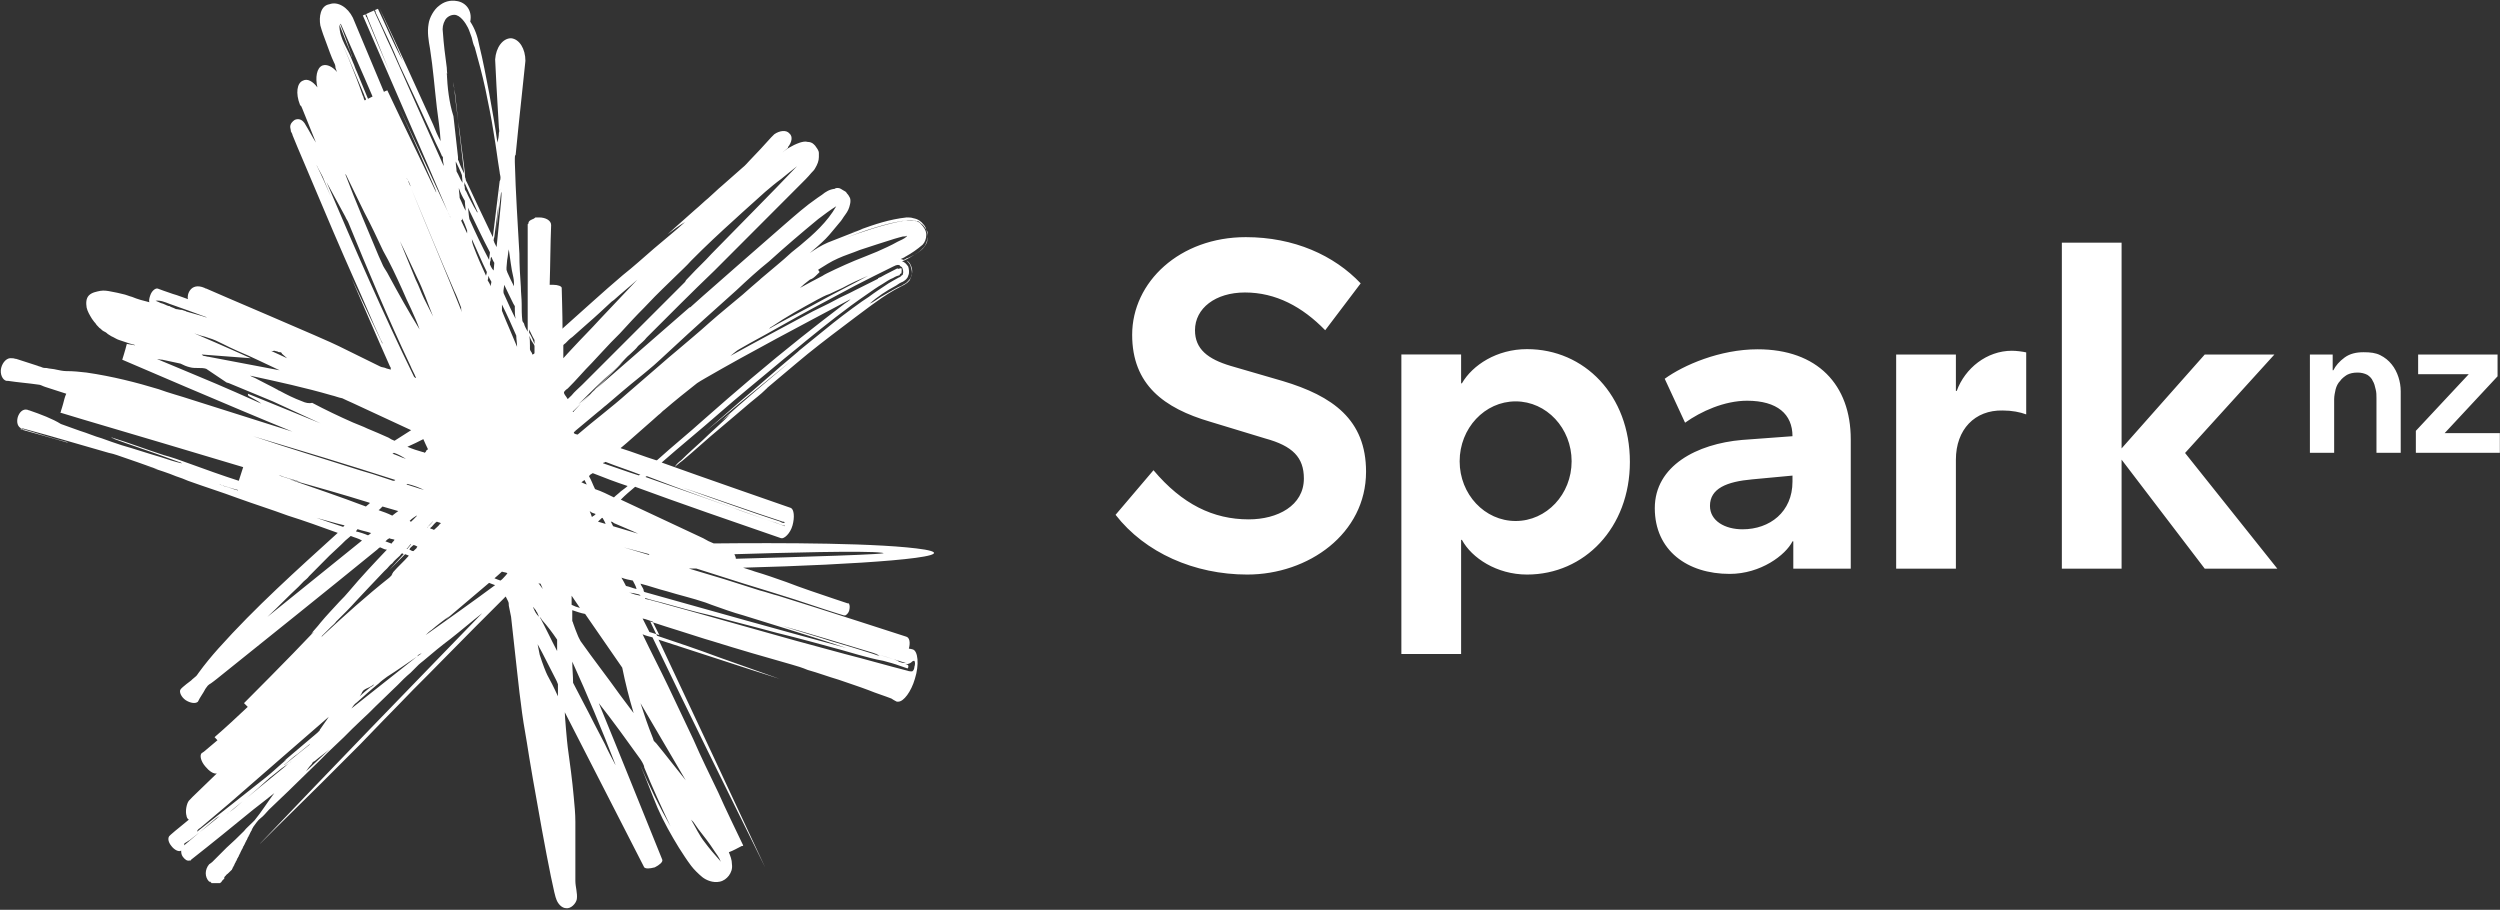 <svg version="1.2" xmlns="http://www.w3.org/2000/svg" viewBox="0 0 1536 559" width="1536" height="559">
	<rect x="0" y="0" width="1536" height="559" fill="#333333" stroke="none"/>
	<title>purple-svg</title>
	<style>
		.s0 { fill: #ffffff } 
	</style>
	<path id="Layer" fill-rule="evenodd" class="s0" d="m456.6 348.8c2.4 0.9 4.7 1.4 7 2.3 6.5 1.9 13 4.2 19.5 6.5 9.8 3.8 19.6 7 29.3 10.3q4.2 1.4 8.4 2.8c0 0 0 0 0.4 0 0.5 0 0.5 0.4 0.5 0.4q0.7 1.4 0 4.2c-0.5 1.4-1.4 2.3-2.3 2.8-0.5 0-0.9 0-0.9 0-0.5 0-20.5-6.5-30.2-9.8-10.3-3.2-20.5-6.5-31.2-9.7-6-1.9-26.5-8.4-29.3-9.3-1.4 0-3.2 0-4.6 0 14.4 4.2 29.3 8.8 43.7 13.5 3.7 0.9 7.4 2.3 11.1 3.2 25.6 7.9 78.6 25.1 78.6 25.1 2.3 0.5 2.8 3.7 1.8 7.4 0.5 0 2.4 0.5 2.4 0.5 3.2 0.9 4.1 9.3 1.3 18.1-2.3 7.9-6.9 14-10.2 14-0.4 0-0.4 0-0.9 0 0 0-1.9-0.9-3.3-1.9-4.6-1.8-9.3-3.2-13.9-5.1-6-2.3-12.1-4.2-18.6-6.5-6.5-1.9-12.5-4.2-19-6-3.3-1.4-6.6-2.4-9.8-3.3-16.3-4.6-32.5-9.3-48.8-14.4-1.4-0.5-3.3-0.9-4.7-1.4-10.6-3.5-21.2-6.6-31.7-10.1q-0.2-0.3-0.3-0.6c-1.9-0.4-3.7-1.4-6.1-1.8q2.1 4.1 4.2 8.3c1.3 0.3 2.8 0.9 4.2 1.3q0.2 0.5 0.5 1c12.5 4.2 25.1 8.4 37.6 13.1 12.6 4.6 25.1 8.8 37.7 13.4-25.1-7.9-49.8-16.2-74.4-24.1 21.8 46.4 43.7 92.9 65.5 139.9-23.2-47-46.5-93.9-69.2-141.3-1.9-0.5-4.2-1-6.1-1.9 5.1 10.7 10.7 21.4 15.8 32.1 5.1 10.7 10.3 21.8 15.4 32.5 4.6 10.7 10.2 21.9 15.3 32.6 4.7 10.6 10.2 21.8 15.3 32.5 0 0.4-0.4 0.4-0.9 0.4-2.8 1.4-5.1 2.8-7.9 3.8 0.9 2.3 1.9 4.6 1.9 7.4 0.4 2.8-0.5 5.1-1.9 7-1.4 1.8-3.2 3.2-5.6 3.7-4.1 0.9-8.3-0.9-10.7-2.8-2.3-1.9-5.1-4.6-6.9-7-2.8-3.7-5.1-7.4-7.5-11.1-4.6-7.5-9.3-15.8-13-24.2-3.7-8.8-6.9-17.6-10.7-26.5 5.6 13 11.7 25.6 18.6 37.7-5.5-11.7-11.1-23.7-16.2-36.3 0-0.9-0.5-1.8-1-2.8-0.4-0.9-0.9-1.4-1.4-2.3-8.3-11.6-16.7-23.2-25.5-34.4 13 31.6 26 64.1 39 96.2 0.5 1.4-1.8 3.3-4.6 4.7-3.3 0.9-5.6 0.9-6.5 0 0 0-32.6-63.7-48.8-95.3 0 2.3 1.4 18.6 1.8 21.4 1.4 10.2 2.8 20.4 3.7 30.6 0.5 5.2 1 10.3 1 15.4q0 4.2 0 8.3 0 14 0 27.9c0 3.7 1.4 7.5 0.9 11.2-0.5 2.8-3.7 6-6.5 5.6-2.8 0-5.1-2.8-6-5.2-2.4-4.6-15.4-78-18.2-96.6-1.4-7.9-2.8-16.3-3.7-24.2-0.5-2.3-3.7-32.5-6-53q-0.7-3.5-1.4-6.9c0-1 0-1.9-0.5-2.8q-0.7-1.4-1.4-2.8c-0.5 0.4-0.9 0.9-0.9 0.9q-9.1 9.1-18.1 18.1c-12.6 12.6-25.1 25.6-37.7 38.1-6 6.1-12.1 12.6-18.6 19.1-4.6 4.6-9.3 9.8-13.9 14.4q-11.9 11.9-23.7 23.7c-12.6 12.6-25.6 25.1-38.1 37.7 0.2-0.3 0.4-0.5 0.4-0.5 45.1-47.4 90.7-94.4 136.2-141.3-6.5 5.1-13 10.7-19.5 15.8-5.6 4.2-11.2 8.8-16.7 13.5-1 0.9-1.9 1.4-2.8 2.3-1.9 1.9-3.3 3.3-5.1 5.1-2.8 2.3-5.6 5.1-7.9 7.5-0.5 0.4-1.4 1.4-2.4 2.3-5.1 5.1-10.2 9.7-15.3 14.9-3.3 3.2-7 6.5-10.2 9.7-1.9 1.9-3.3 3.3-5.1 5.1-3.3 3.3-7 6.5-10.3 9.8-1.8 1.8-3.2 3.2-5.1 5.1-5.1 5.1-10.2 9.8-15.3 14.9-5.1 5.1-10.2 9.7-15.4 14.8-1.8 1.9-3.2 3.8-5.1 5.2-1.8 1.3-3.2 3.7-4.6 5.5 0 0.5-0.5 0.5-0.5 1 0 0.4-0.4 0.4-0.4 0.9 0 0.5-0.5 0.5-0.5 0.9 0 0.5-0.5 0.5-0.5 0.9 0 0.5-0.4 0.5-0.4 1 0 0.4-0.5 0.4-0.5 0.9 0 0.5-0.5 0.5-0.5 0.9 0 0.5-0.4 0.5-0.4 1 0 0.4-0.5 0.4-0.5 0.9 0 0.5-0.5 0.5-0.5 0.9 0 0.5-0.4 0.5-0.4 1 0 0.4-0.5 0.4-0.5 0.9 0 0.4-0.5 0.4-0.5 0.9 0 0.5-0.4 0.5-0.4 0.9 0 0.5-0.5 0.5-0.5 1 0 0.4-0.5 0.4-0.5 0.9 0 0.5-0.4 0.5-0.4 0.9 0 0.5-0.5 0.5-0.5 1 0 0.4-0.4 0.4-0.4 0.9 0 0.5-0.5 0.5-0.5 0.9 0 0.5-0.5 0.5-0.5 0.9 0 0.5-0.4 0.5-0.4 1 0 0.4-0.5 0.4-0.5 0.9 0 0.5-0.5 0.5-0.5 0.9 0 0.5-0.4 0.5-0.4 1 0 0.4-0.5 0.4-0.5 0.9 0 0.5-0.5 0.5-0.5 0.9 0 0.5-0.4 0.5-0.4 1l-2.8 2.7c-0.5 0-0.5 0.5-0.5 0.5-0.4 0-0.4 0.5-0.4 0.5-0.5 0-0.5 0.4-0.5 0.4-0.5 0.5-0.5 0.5-0.5 0.5 0 0.5 0 0.5 0 0.5 0 0.4 0 0.4 0 0.4l-1.4 1.4c0 0.5-0.4 0.5-0.4 0.5 0 0.5-0.5 0.5-0.5 0.5 0 0.4-0.5 0.4-0.5 0.4h-5.1c0-0.4-0.4-0.4-0.4-0.4 0-0.5-0.5-0.5-0.5-0.5-0.5 0-0.5 0-0.5 0-2.8-2.8-2.8-7.4 0-10.7 0 0 1.4-0.9 1.9-1.4 2.8-2.8 6-6 8.8-8.8 3.7-3.3 7-6.5 10.7-10.2 1.4-1.9 3.3-3.3 5.1-5.2q0.7-0.7 1.4-1.4c4.2-5.1 7.9-11.1 12.1-16.7-4.2 3.3-8.8 7-13 10.2-12.6 10.3-25.1 20.5-38.1 30.7 0 0 0 0.5-0.5 0.5 0 0 0 0-0.5 0-1.4 0.4-2.7-0.5-4.1-2.3-1-1.4-1-2.8-1-3.8-1.4 1-4.2-0.4-6-2.8-1.9-2.3-2.3-4.6-1.4-6 0 0 0.5-0.5 0.9-0.9 3.7-3.3 7.5-6.1 11.2-9.3-1-0.5-1.4-1.9-1.4-2.3-0.9-2.8 0-7.5 1.4-9.3 0.4-0.5 1.8-1.9 2.3-2.4 4.6-4.6 10.2-9.7 14.9-14.4-1.9 0.5-4.7-1.4-7-4.2-2.8-3.2-3.7-6.9-2.3-8.3 0 0 0.9-0.5 1.4-0.9q4.2-3.5 8.3-7c-0.4-0.5-1.4-1.4-1.8-1.9 7-6 13.9-12.5 20.4-18.6-0.9-0.9-1.4-1.4-2.3-2.3 0 0 28.8-28.8 42.8-43.7-0.5 0-1 1-1.4 1 1.8-2.4 3.7-4.2 5.5-6.6 3.8-4.6 7.9-8.8 11.7-13 2.3-2.3 4.1-4.2 6-6.5 7.4-8.8 15.3-17.2 23.2-25.5-0.9 0-2.3-0.5-3.2-1l-0.9-0.4c-0.5 0-1.4 0.9-1.9 1.4-33 26.9-65.5 52.9-98.5 79.4-1.4 1-2.3 1.9-3.7 2.8-1 0.5-1.4 1-1.9 1.4-0.5 0.5-0.9 1.4-1.4 1.9-1.4 2.8-3.3 5.1-4.6 7.9-1.4 1.4-4.7 0.9-7.5-0.9-2.8-1.9-4.2-5.2-3.2-6.6 0.9-1.4 6.5-5.5 6.5-5.5 0.9-1 2.3-1.9 3.2-2.8 0.5-0.5 1-1.4 1.4-1.9 3.7-5.1 7.9-10.2 12.1-14.9 22.8-25.5 48.3-48.3 73.4-71.1-10.2-3.7-20.4-7.4-30.6-10.6-10.3-3.8-20.5-7-30.7-10.7-10.2-3.8-20.5-7-30.7-10.7-2.3-1-4.6-1.9-7.4-2.8-2.3-0.9-4.7-1.9-7.5-2.8-5.5-1.9-10.6-3.3-16.2-4.7 4.2 1 8.3 2.4 12.5 3.3-7.9-2.8-16.7-6-25.1-8.8-1.4-0.5-3.2-1-5.1-1.4-16.7-4.7-33.4-9.8-50.6-14.4-1 0-1-0.5-1.9-0.5 0 0-0.5 0-0.9 0-2.4-0.9-3.3-3.7-2.4-7 1-3.2 3.3-5.1 5.6-4.6 0.5 0 0.9 0.4 1.4 0.4 7 2.4 14.4 5.2 19.5 8.4 5.1 1.9 9.3 3.3 11.7 4.2 4.6 1.4 8.8 3.3 13.4 4.6 3.7 1.4 7.9 2.8 12.1 4.2 8.4 2.4 16.3 5.1 24.6 7.5 4.2 1.4 8.4 2.8 12.6 3.7-0.5-0.5-1.4-0.9-1.9-0.9-4.1-1.4-8.8-3.3-13-4.7-8.8-3.2-17.6-6-26.5-9.3-0.4-0.5-1.4-0.5-1.8-0.9-0.5-0.5 0.4 0 0.4 0 10.3 3.2 21.4 7.4 31.6 10.7 5.2 1.4 10.3 3.2 15.4 5.1 10.2 3.7 20.4 7.4 30.7 10.7q1.3-4.2 2.7-8.4c-32.5-9.8-65.5-19.5-98.5-29.3q-7-2.1-13.9-4.2c0.4-0.4 0.4-0.4 0.4-0.9 0.5-1.4 1-3.2 1.4-4.6 0.5-1.9 1-4.2 1.9-6.1-4.2-1.4-8.8-2.8-13-4.2-1.4-0.4-2.8-1.4-4.2-1.4-6.1-0.9-12.1-1.3-18.6-2.3h-0.9c-2.4-0.4-4.2-4.2-3.3-7.9 0.9-3.7 3.7-6.5 6.5-6h0.5c0.9 0 1.4 0.4 2.3 0.4 4.2 1.4 8.8 2.8 13 4.2 1 0.5 1.9 0.5 2.8 1 0.9 0.4 1.9 0.4 2.8 0.4 1.9 0.5 4.2 0.5 6 1 1.9 0.4 4.2 0.9 6.1 0.9 4.2 0 8.4 0.4 12.5 0.9 15.8 2.3 30.7 6.1 44.2 10.2 6.5 2.4 13.5 4.2 20.4 6.5 20.5 6.5 41.4 13.1 61.9 19.6-35.4-14.4-104.6-44.2-104.6-44.2 0 0 1.8-5.6 2.8-9.7 1.8 0.4 3.2 0.4 5.1 0.9 0 0-0.5-0.5-0.9-0.5-1.9-0.4-3.3-0.9-4.7-1.4q-2.1-0.7-4.2-1.4c-1.4-0.4-2.8-1.4-3.7-1.8-1.4-0.5-2.3-1.4-3.3-1.9-0.9-0.9-1.8-1.4-2.7-1.8-1-0.5-1.4-1.4-2.4-1.9-0.4-0.5-1.4-1.4-1.8-1.9-0.5-0.9-1-1.4-1.4-1.8-0.5-0.5-0.9-1.4-1.4-1.9-1.4-2.3-2.8-4.6-3.3-7-0.4-2.7-0.4-5.5 1.4-7.4 1.9-1.9 4.7-2.3 7-2.8 2.3-0.4 4.6 0 7 0.5 2.3 0.4 4.6 0.9 6.5 1.4 2.3 0.4 4.2 1.4 6 1.8 3.3 1.4 7 2.4 10.7 3.3-0.5-0.9 0-2.8 0.5-4.2 0.9-2.8 3.2-4.6 4.6-4.2 0 0 6.1 2.3 9.3 3.3 3.3 0.9 6.5 2.3 9.3 3.2-0.9-2.3 1.4-10.7 10.2-6.9 0 0 0.5 0.4 1 0.4 2.8 1.4 75.3 32.1 81.3 35.3 1.9 1 24.6 12.1 25.6 12.6 0.9 0.5 2.3 0.5 3.2 0.9 0.9 0.5 1.9 0.5 3.3 1 0-1 0-1.4-0.5-1.9-7.9-17.7-15.8-36.3-23.7-54.4 6.5 13.5 12.6 27 19.1 40.5 0-1-0.5-1.4-1-2.4-5.6-12.1-10.7-24.6-16.2-36.7-8.9-20-17.2-39.5-25.6-59.5-4.2-10.2-8.4-19.5-12.5-29.7 0-0.5-0.5-1.4-1-2.3 0-1-0.4-1.9-0.4-2.8 0-1.9 1.4-3.3 2.7-4.2 1.9-0.9 3.8-0.5 5.2 0.9 0.4 0.5 0.9 0.9 1.4 1.9 2.3 3.7 4.1 7.4 6.5 11.1q-4.2-10.4-8.4-20.9c-0.5-0.9-0.5-1.4-0.9-1.8-0.5 0-0.5-0.5-0.5-0.5-2.8-7-1.9-13.5 1.9-14.9 2.7-1.4 6 0.5 8.8 4.2-1.4-6-0.5-12.1 3.2-13.5 2.7-0.9 6.2 0.8 8.9 4.1-0.5-0.8-0.6-1.9-1-2.7 0-1.4-0.4-2.3-0.9-3.2-1.8-3.8-3.2-7.9-4.6-11.7-1.4-3.7-2.8-7.4-3.8-11.1-0.9-5.1 0-12.1 5.6-13 5.1-1.9 11.2 1.8 14.4 8.3 0.5 1 12.6 30.3 19.1 45.6 0.5-0.5 0.9-0.5 1.8-0.9 0.5 0 0.5 0 0.5 0.4 9.8 20.9 20 41.4 29.8 62.3 0-0.9-0.5-1.4-0.5-1.9-7.4-17.2-14.9-34.4-22.8-51.5 10.2 21.6 20.4 43.7 30.5 65.4q-5.9-13.9-11.9-27.8c-13.5-31.1-26.9-61.8-40.4-93 0 0 0.4 0 0 0q0.8-0.3 1.7-0.7c-0.2 0.3 0.1 0.4 0.1 0.7 0 0 0 1 0.5 1 4.6 11.1 9.3 22.3 13.9 33q-6.2-15.4-12.5-30.7c-0.5-1.4-0.9-2.3-1.4-3.7l-0.4-0.4c1.7-0.8 3.4-1.6 5.1-2.3q-0.1 0.1-0.1 0.4c0.5 0.4 0.5 0.9 0.5 0.9 1.4 3.2 3.3 7 4.7 10.2 1.8 4.2 3.7 8.4 5.5 12.1 10.7 24.2 21.4 47.9 32.1 72 0-1.4-0.5-2.8-0.5-4.1q0-0.7 0-1.4c-0.4-0.5-0.9-1-0.9-1.4-1.4-3.3-3.2-6.5-4.6-9.8-7-15.3-14-30.2-21-45.1-4.6-11.1-9.7-21.8-14.8-32.5 0-0.5 0-0.9-0.5-1.4q-0.2 0-0.3 0 1.1-0.5 2.2-0.9c5.1 10.7 9.7 21.8 15.3 32-4.6-11.1-9.8-21.8-14.4-32.5 0 0-0.5 0 0 0 11.2 23.7 22.3 47.9 33 71.6 1.4 3.7 2.8 6.9 4.6 10.2-0.4-7-1.4-13.5-2.3-20.5-1.4-12-2.3-24.1-4.2-36.2-0.9-5.1-1.8-10.2-0.9-15.3 0.5-3.8 3.3-8.9 6.5-11.2 2.8-2.3 6.5-3.7 11.2-2.8 5.1 0.9 9.3 5.6 7.9 12.6 2.8 4.1 4.6 9.3 5.5 14.4 2.4 9.7 4.2 19.5 6.1 29.3 1.8 10.2 3.7 20.4 5.1 30.6 0.5-1.8 0.9-4.2 0.9-6 0.5-0.9 0-2.3 0-3.3-0.9-13.9-2.3-40.4-2.3-41.8 0.5-7.4 4.7-13 9.8-13 5.1 0.5 8.8 6.5 8.8 13.9 0 1-4.2 38.6-6 57.7-0.5 0.4-0.5 1.4-0.5 2.3 0 0.5 0 1.4 0 2.3 0.5 19.1 1.8 37.7 2.8 56.2 0 7 0.4 13.5 0.9 20.5 0 3.2 0.5 7 0.5 10.2 0 3.3 0 7 0.4 10.2 0 0.5 0.5 1.4 1 1.9 0.4 1.9 1.4 3.3 2.3 5.1q0-0.7 0-1.4c0-0.4 0-0.4 0-0.9 0-0.5 0-0.5 0-0.9 0-0.5 0-0.5 0-1 0-0.4 0-0.4 0-0.9 0-0.5 0-0.5 0-0.9 0-0.5 0-0.5 0-1 0-0.4 0-0.4 0-0.9 0-0.4 0-0.4 0-0.9 0-0.5 0-0.5 0-0.9 0-0.5 0-0.5 0-1 0-0.4 0-0.4 0-0.9 0-0.5 0-0.5 0-0.9 0-0.5 0-0.5 0-1 0-0.4 0-0.4 0-0.9 0-0.5 0-0.5 0-0.9 0-0.5 0-0.5 0-1 0-0.4 0-0.4 0-0.9 0-0.4 0-0.4 0-0.9 0-0.5 0-1.4 0-1.9 0-0.4 0-0.4 0-0.9 0-0.5 0-0.5 0-0.9 0-0.5 0-0.5 0-1 0-0.4 0-0.4 0-0.9 0-0.5 0-0.5 0-0.9 0-0.5 0-0.5 0-0.9 0-0.5 0-0.5 0-1 0-0.4 0-0.4 0-0.9 0-0.5 0-0.5 0-0.9 0-0.5 0-0.5 0-1 0-0.4 0-0.4 0-0.9 0-0.5 0-0.5 0-0.9 0-0.5 0-1.4 0-1.9 0-0.4 0-0.4 0-0.9 0-0.5 0-1.4 0-1.9 0-0.4 0-1.4 0-1.8 0-0.5 0-1.4 0-1.9 0-0.5 0-0.5 0-0.9 0-0.5 0-0.5 0-0.9 0-0.5 0-0.5 0-1 0-0.4 0-0.4 0-0.9 0-0.5 0-0.5 0-0.9 0-0.5 0-0.5 0-1 0-0.4 0-0.4 0-0.9 0-0.5 0-0.5 0-0.9 0-0.5 0-0.5 0-1 0-0.4 0-1.3 0-1.8 0-0.5 0-0.5 0-0.9 0-0.5 0-0.5 0-1 0-0.4 0-0.4 0-0.9 0-0.5 0-0.5 0-0.9 0-0.5 0-7 0-7.5 0-0.4 0-0.4 0-0.4 0-0.5 0-0.5 0-0.5 0-0.5 0-0.5 0-0.5 0-0.4 0-0.4 0-0.4 0-0.5 0-0.5 0-0.5 0-0.5 0-0.9 0-0.9 0-0.5 0-0.5 0-0.5 0-0.5 0-0.5 0-0.5 0-0.4 0-0.4 0-0.9 0.5-0.4 0.5-0.4 0.5-0.9 0-0.5 0.4-0.9 0.4-0.9l0.5-0.5c0.4 0 0.4-0.5 0.9-0.5 0.5 0 0.5-0.4 0.9-0.4 0.5 0 0.5-0.5 1-0.5 0.4-0.5 0.4-0.5 0.9-0.5 0 0 1.4 0 1.9 0 4.1 0 7.4 1.9 7.4 4.7-0.5 12.1-0.5 24.6-0.9 36.7 0.9 0 1.4 0 2.3 0 2.8 0 5.1 0.9 5.1 1.9 0 0.9 0.5 16.7 0.5 25.1l0.4-0.5c12.1-10.7 24.2-21.9 36.7-32.5 6.6-5.2 12.6-10.7 19.1-16.3 6.5-5.6 13-10.7 19.1-16.3-3.8 2.3-7 4.7-10.7 7.5 1.4-1.4 2.8-2.4 4.2-3.8q6.2-5.5 12.5-11.1c2.8-2.3 5.6-5.1 8.4-7.4 2.8-2.4 5.5-5.2 8.3-7.5q6.3-5.6 12.6-11.1c1.8-1.4 2.8-2.8 4.2-4.2 4.6-4.7 8.8-9.3 13.4-14.4 0.5-0.5 1.4-1.4 1.9-1.9 3.3-2.3 7.4-2.8 9.3-0.5 2.3 1.9 1.4 5.6-0.9 8.4 0 0.5 0 0.5 0 0.5-1 0.9-2.4 1.8-3.3 2.8 0.9-1 3.7-2.8 3.7-2.8 2.4-1.4 4.2-2.3 7-3.3 1.4-0.4 3.3-0.9 4.7-0.4 1.3 0 2.7 0.4 3.7 1.4 0.4 0.4 0.4 0.4 0.9 0.9 0.9 1.4 2.3 2.8 2.3 4.6 0 1 0 1.4 0 2.4 0 2.3-0.9 4.6-2.3 6.9-0.5 1-1.4 1.9-2.3 2.8-2.3 2.8-4.7 5.1-7.5 7.9-17.2 17.2-34.8 34.9-52 52.1-14 13.4-27.9 27.4-41.8 41.3-1.4 1.9-3.3 3.3-5.2 5.1-1.3 1.9-3.2 3.3-5.1 5.2-1.8 1.4-3.2 3.2-5.1 5.1-1.4 1.8-3.2 3.2-5.1 5.1-7.4 6.5-14.4 13.5-21.4 20.4q3.6-3 7.1-6.1-2.8 2.8-5.5 5.6 4.2-4 8.4-8.2c6.5-5.6 12.9-11.3 19.3-16.8 13-11.2 26-22.8 39-34 0.5 0 1-0.4 1.4-0.9 9.3-8.4 18.6-16.3 27.9-24.6 9.8-8.4 19.5-17.2 29.3-25.6 6.5-5.6 12.6-11.1 20-16.2 0.9-0.5 1.9-1.4 2.8-1.9 2.3-1.9 4.6-3.3 7.9-3.7 0.4-0.5 1.4-0.5 1.8-0.5 1.4 0 2.4 0.9 3.3 1.4 0.9 0.5 1.9 0.9 2.3 1.9 0.9 0.9 1.4 1.8 1.9 2.8 0.4 0.9 0.4 2.7 0 4.1-0.5 2.4-1.4 4.2-2.8 6.1-1.4 1.8-2.3 3.7-3.7 5.1-2.8 3.2-5.6 7-8.4 9.8-3.2 3.2-6.5 6-9.8 8.8 3.3-2.3 7-4.7 11.2-6.5 7-2.8 14.4-5.6 21.4-8.4q-0.8 0.2-1.7 0.5c8.9-3.2 17.8-6.3 28.6-7.5 1.4 0 2.8 0 4.2 0.5 2.8 0.5 4.7 1.9 6.1 3.7 0.9 0.9 1.4 1.9 1.8 3.3-0.9-1.4-1.8-2.8-3.2-3.7-0.5-0.5-1.4-1.4-1.9-1.4q-0.5 0-1 0 0.5 0.2 1 0.4c0.9 0 1.4 1 1.9 1.4 1.4 1.4 3.2 3.7 3.2 6.5 0 2.4-0.9 4.7-2.3 6.1-3.3 2.8-6.5 5.1-10.7 7.4-0.5 0.5-1.9 0.9-2.8 1.4 0.9 0 1.4 0.5 1.9 0.5 0 0 1.4-0.5 1.8-1 0.5 0 1-0.4 1.4-0.4 0 0 0.5-0.5 1-0.5q1-0.5 2-1.1c1.4-0.8 3.1-1.7 4.5-3.1q0.7-0.7 1.4-1.4c0.9-0.9 1.4-1.8 1.8-3.2 0.5-1 0.9-2.3 0.9-3.7 0-1.4-0.4-2.8-0.9-4.2 0.5 0.9 0.9 1.4 0.9 2.3 0 0.9 0 2.3 0 3.3-0.7 5.1-4.6 7.9-8.6 10q0 0 0 0-0.1 0.1-0.2 0.2c-2.3 1.4-4.6 2.8-7 3.7 1.9 0.5 2.8 1.9 3.8 3.2 0.4 1.4 0.9 3.8 0 5.6-0.5 1.9-1.9 2.8-3.3 3.7-1.4 0.5-2.8 1.4-4.2 2.4-6 3.2-11.6 6.9-16.2 11.1 2.3-0.9 4.6-2.8 6.9-4.2 3.3-1.8 7-4.1 10.7-6 1.4-0.5 2.3-0.9 3.7-1.9 1-0.4 1.4-0.9 1.9-1.4 0.9-0.9 1.9-1.8 2.3-3.2 0-0.5 0.5-1.4 0.5-1.9 0-1.8-0.5-3.2-0.9-4.6-0.5-1.4-1.4-2.3-2.4-3.3 1.9 1 2.8 2.8 3.3 5.1 0.5 2.8-0.5 5.2-1.4 7-1.4 1.9-3.3 2.8-5.1 3.7-5.6 2.8-10.7 6.1-15.8 9.8-1.9 1.4-3.3 2.3-5.1 3.7-5.1 3.7-9.8 7.4-14.9 11.2-9.8 7.4-19.5 14.8-28.8 22.7-6.1 5.1-11.6 9.8-17.7 14.9-0.4 0.5-0.4 0.5-0.9 0.9-0.5 0.5-0.5 0.5-0.5 0.5-2.8 2.8-6 5.1-9.3 7.9-6 5.1-12.5 10.7-18.6 15.8-7.9 6.5-15.3 13.5-23.2 20-1.4 0.9-2.8 2.3-4.6 3.7l0.4-0.5c0.9-1.4 2.3-2.7 3.7-3.7 4.2-4.2 8.4-7.9 13-12.1 5.6-5.5 11.7-10.6 17.2-16.2q-2.7 2.1-5.5 4.2c13.9-12.6 28.3-24.7 42.7-36.8-17.6 14.4-35.3 28.9-53 43.7 7.5-6.5 14.5-12.5 21.9-19 11.1-9.3 21.8-19.1 33-28.4 0.9-0.9 2.3-1.8 3.2-2.8q7.7-6.2 15.4-12.5c7.4-6.1 15.3-12.1 23.2-17.7q2.1-1.4 4.2-2.8c3.7-2.8 7.9-5.5 12.1-8.3 2.3-1.4 4.2-2.4 6.5-3.7 0 0 0.5 0 0.9-0.5l0.5-0.5c0.4-0.4 0.9-0.4 0.9-0.9 0.5-1.4 0-3.3-0.5-4.2-0.4-0.5-0.9-0.5-1.3-0.9 0-0.5-0.5-0.5-0.5-0.5-1.4-0.4-2.8 0.5-3.7 0.9-7.9 3.8-15.8 7.9-23.3 11.7-8.8 4.6-17.2 9.3-26 13.9-13 7-25.6 14.4-38.6 21.4-2.3 1.4-4.2 2.3-6.5 3.7-1.8 0.9-3.7 2.8-5.6 4.2 16.8-9.3 33.5-18.1 50.7-27.4 4.7-2.4 8.8-4.2 13-6.5 4.2-2.4 8.8-4.2 13-6.5q7-3.5 14-7c0-0.5 0.4-0.5 0.4-0.5 0.5-0.4 1.4-0.4 1.9-0.9 3.3-1.9 6.5-3.3 9.8-5.1v0.4c0.9 0 1.4-0.4 2.3-0.4 0.4 0.9 0 2.3 0 3.2-0.5 0-0.9 0.5-0.9 0.5-0.5 0.5 0 0 0 0.5-1.4 0.4-2.8 0.9-4.2 1.8-2.4 0.9-4.2 2.3-6.5 3.7-3.3 1.9-6.5 4.2-9.8 6.5-13 8.9-25.1 18.6-37.2 28.4-6 5.1-12.1 9.8-18.1 14.9-11.6 9.7-23.7 19.5-35.3 29.7-11.6 10.2-23.7 20-35.3 30.2 21.8 7.9 79.4 27.9 79.4 27.9 1.9 0.9 2.4 5.6 1 10.7-1.4 5.1-5.2 8.4-7 7.9-25.6-8.8-64.6-22.3-89.7-31.6-3.3 2.8-6.1 5.1-8.8 7.9 16.7 7.9 33.9 15.8 50.6 23.7 2.3 1.4 4.2 2.3 6.5 3.2 39.5-0.4 104.1-0.4 129.7 3.8 26 4.6-42.3 9.3-111.6 11.1zm-55.4 33.6q1.9 3.9 3.9 7.8-0.9-0.2-1.9-0.6c-1.3-2.5-2.5-5.3-3.7-7.8q0.8 0.3 1.7 0.6zm125.4-240.7c-1.3 0.5-2.5 1-3.5 1.2q1.8-0.6 3.5-1.2zm-250.7-9.9q0 0.1 0.1 0.1-0.4-0.8-0.8-1.6 0.3 0.8 0.7 1.5zm0.9 1.8q-0.3-0.5-0.6-1.1c0.2 0.4 0.3 0.9 0.6 1.1zm-69.3-88.7q-0.2-0.3-0.4-0.6 0.2 0.3 0.4 0.6zm320.9 96.2q-0.9 0.3-1.8 0.6 0.9-0.3 1.8-0.6zm-252.2-8.6q-0.1-0.3-0.2-0.6 0.1 0.3 0.2 0.6zm-263.4 130.8c9.8 2.8 19.1 6 28.8 8.4-0.4 0.4-0.4 0-0.9 0-8.4-2.4-17.7-5.1-26.5-7.5 0-0.4-0.5-0.4-0.9-0.4-0.5 0-1 0-0.5-0.5zm420.1-30.7c-1.8 1-3.2 1.9-4.6 2.8-6.5 5.1-13.5 10.7-20 16.3-1.4 0.9-2.3 2.3-3.7 3.2-2.8 2.4-5.1 4.7-7.9 7-3.7 3.3-7.9 7-11.6 10.2-1 1-2.4 1.9-3.3 2.8-0.4 0-0.4 0.5-0.4 0.5 7.4 2.3 14.4 5.1 21.8 7.4 0.5 0 0.5 0 0.9-0.4 9.3-8.4 19.1-16.3 28.4-24.7 19.5-17.2 39-33.9 59.5-50.2 8.8-6.9 17.6-13.9 26.9-20.9 1.4-0.9 2.8-1.8 3.7-2.8-30.6 16.3-60.8 32.1-89.7 48.8zm-287.2 68.3c-3-0.7-6.1-1.8-9.2-2.7q0.4 0.2 0.9 0.4c1.8 0.5 3.7 1 6 1.9 0.9 0.4 1.9 0.4 2.8 0.9 0-0.5-0.5-0.5-0.5-0.5zm-9.2-2.7c-0.6-0.3-1.3-0.5-1.9-0.5q1 0.2 1.9 0.5zm174.7-132.5c0 0.5 0.4 0.9 0.4 1.4 1.4 3.3 2.8 6 4.2 8.8 0-1.8 0-3.7-0.4-5.5-1.4-5.6-1.9-11.7-2.8-17.2-0.5 2.3-0.5 4.1-1 6.5 0 1.4-0.4 3.2-0.4 4.6q0 0.7 0 1.4zm-1.4 15.3c2.3 5.2 4.6 10.3 7 14.9-0.5-2.3-0.5-4.2-0.5-6 0-0.5 0-1.4 0-1.9-0.5-0.5-0.5-0.9-0.9-1.4-1.9-3.7-3.8-7.9-5.6-11.6 0 0.9-0.5 2.8-0.5 3.7 0 0.9 0 1.4 0.5 2.3zm-2.8-62.6q-0.1 0.6-0.1 1.1 0-0.4 0.1-0.7 0-0.2 0-0.4zm-0.8 7.8c-0.8 6.4-1.6 13.1-2.5 19.5-0.4 1-0.4 1.9-0.4 2.3 0 0 0.4 0.5 0.4 1q0.7 1.4 1.4 2.8c1-9.3 1.9-19.1 2.8-28.4 0-1.8 0.5-4.2 0-5.6-0.9 8.4-2.3 17.2-3.2 25.6 0.4-4.7 0.9-9.3 1.4-14.4q0-1.4 0.1-2.8zm1.1-10.4c0.1-0.8 0.2-1.5 0.2-2.1q-0.1 1-0.2 2.1zm-0.4 3.7c-0.3 2.2-0.6 4.4-0.7 6.7q0.3-3.4 0.7-6.7zm0.1-1.1q0.1-1.3 0.3-2.6c-0.2 0.8-0.3 1.7-0.3 2.6zm-6.5 41.3c0-1.4 0.5-3.3 0.5-4.7-4.7-8.8-8.9-18.1-13.5-27.4 0.4 2.3 0.4 4.6 0.9 7 3.7 8.3 7.9 17.2 12.1 25.1zm-10.7-13c0.4 0.9 0 1.8 0.5 2.7 0 0.5 0.4 1 0.4 1.4 2.4 6.5 5.1 12.6 7.9 18.6 0-0.4 0.5-1.4 0.5-2.3-3.2-6.5-6-13.4-9.3-20.4zm0 0q0 0 0 0 0 0 0 0zm-11.2-75.3q1.4 12.5 2.8 25.1c0 0.9 0 1.4 0 1.8 0 0 0.5 0.5 0.5 0.9 0.9 2.8 2.3 5.2 3.3 7.5-1.3-10.8-2.5-21.5-3.7-32q0.4 2.9 0.9 6c0.9 8.3 2.3 17.2 3.2 25.5 0 1.4 0 2.8 0.5 3.7 0 1 0.4 1.4 0.9 2.4 5.1 11.1 10.7 22.7 15.8 33.4 1.4-11.1 2.8-23.2 4.2-34.4 0.5-0.9 0.5-1.4 0.5-2.3 0-0.9-0.5-2.3-0.5-3.2-1.4-8.4-2.3-16.3-3.7-24.2-1.4-9.3-3.3-18.1-5.1-27-1.9-8.8-4.2-17.2-6.5-25.5-1-1.9-1.4-4.2-1.9-6.1-0.9-2.3-1.4-4.2-2.3-6-1.4-2.8-4.7-7.9-8.4-7.9-2.3 0-4.6 1.4-5.6 3.2-1.4 2.4-1.8 5.1-1.4 7.5 0.5 7.4 1.4 14.4 2.4 21.8 0 1.4 0.2 2.8 0.3 4.1q0-0.5-0.3-0.8c0.4 8.8 1.4 18.1 4.1 26.5zm-3.7-24.2q0-0.7-0.1-1.5c0.1 0.5 0.1 1 0.1 1.5zm4.2 7.5c-0.3-1.4-0.5-2.8-0.5-4.3q0.2 2.2 0.5 4.3zm0.5 2.7q1 8.6 1.9 17.3c-0.9-6.7-1.7-13.3-2.4-20q0.2 1.4 0.5 2.7zm2.3 58.1c0 1.9 0.5 4.2 0.5 6.1 1.4 2.7 2.3 5.5 3.7 7.9 0-1.9-0.5-3.8-0.5-6.1-1.4-2.3-2.8-5.1-3.7-7.9zm2.3-3.2c0-1.4-0.4-3.3-0.4-4.7-1-2.8-2.4-5.6-3.8-8.4 0 2.4 0.5 4.2 0.5 6.1 1.4 2.3 2.3 5.1 3.7 7zm1 1.4c0.4 0.9 0.4 1.8 0.4 2.3 0 0.4 0.5 1.4 0.9 1.8 1.4 3.3 3.3 6.5 4.7 9.3 0.9 1.4 1.4 2.4 1.9 3.3 0.4 0 0.4 0 0.4 0-2.8-6.5-5.6-12.6-8.3-18.6 0 0.5 0.4 1.4 0 1.9zm14.4 58.5c0.9 1.4 1.4 2.3 1.8 3.7 0-0.9 0.5-1.8 0.5-2.8-0.9-1.4-1.4-2.7-1.9-3.7 0 1 0 1.9-0.4 2.8zm3.7-6c0-1.4 0.4-3.3 0.4-4.7-0.9-1.4-1.4-2.8-1.8-3.7-0.5 0.5-0.5 1.4-0.5 2.3-0.4 0.5-0.4 1.9-0.4 2.4 0 0.4 0.4 0.4 0.4 0.9 0.5 0.9 0.9 1.8 1.9 2.8zm-78.5-157.5q-0.1 0-0.2 0.1 0-0.1 0.1-0.2zm5.3-2.4q-0.1 0.1-0.2 0.1 0-0.1 0.2-0.1zm53.2 129.2c1.4 2.8 2.3 5.1 3.7 7.9 0-0.4 0-0.9 0-1.8-0.9-2.4-1.8-5.2-3.2-7.5 0 0.5 0.4 1-0.5 1.4zm-32.5-24.6c0 0.5 0 0.5 0.4 1.4q0.5 1.1 1 2.3c0-1-1-2.8-1.4-3.7zm1.4 3.7q0.2 0.6 0.5 1.3-0.3-0.7-0.5-1.3 0 0 0 0zm0.5 1.3c10.2 25.2 20.9 50.1 31.1 75.9-0.5-1.4-0.5-1.9-0.5-2.8 0-0.5-0.5-1-0.5-1.4-1.3-3.3-2.3-6.1-3.7-8.9-9.1-20.9-17.7-41.9-26.4-62.8zm11.6 208.8c0.9 0.4 1.8 0.4 2.3 0.9 1.4-1.4 2.8-2.3 3.7-3.7 0.5 0 0.5-0.5 0.5-0.5-0.5-0.4-1.4-0.4-2.4-0.9-1.4 0.9-2.3 2.3-3.2 3.2 0 0-0.9 0.5-0.9 1zm1.8-4.7c-0.9 1.4-2.3 2.3-3.2 3.7 0 0-0.5 0-0.5 0.5l0.5-0.5c1.4-1.4 2.8-2.7 3.2-3.7zm-30.7-165.9c-3.7-7.9-7.4-15.8-11.6-23.7-3.7-7.4-7.4-15.3-11.1-22.8 0 0-0.5-0.9-0.5-0.4 6.5 17.2 13.5 33.4 20.5 50.2 0.9 1.8 1.8 4.1 2.7 6 1 1.9 2.4 3.7 3.3 5.6 6 11.1 12.5 22.8 19.1 33.4-1.4-4.1-3.3-8.3-5.2-12.5-1.8-3.7-3.7-7.9-5.5-12.1-3.8-8.4-7.5-16.3-11.7-23.7zm14.5-44.6c0 0.5 0.4 0.9 0.4 0.9 0 0 0-0.4-0.4-0.9zm-4.2 38.6q4.8 11.8 9.7 23.7c1.9 3.7 3.3 7.9 5.1 11.6q2.8 5.6 5.6 11.1c-3.2-7.9-6-16.2-9.7-23.7-3.8-7.9-7-15.3-10.7-22.7zm-34-120.9c1.9 3.7 3.8 7.5 5.2 11.2 0.9 1.8 1.3 3.7 2.3 5.6q3.5 8.3 6.9 16.7 1.4-0.7 2.8-1.4c-6.5-15.3-13-29.7-19.5-44.6h-0.4c2.7 7 5.1 13.5 7.4 20.4-0.5-0.4-0.5-1.4-0.9-2.3-2.4-6-4.7-12.1-7-17.7 0 4.7 1.4 8.4 3.2 12.1zm11.2 31.6c0.5 0.5 0.5 1.9 0.9 2.4 0 0.4 0 0.4 0.5 0.4 0.5-0.4 0.5 0 0.5-0.4v-0.5c-0.5-0.9-1-1.9-1-2.3-6-14.4-12.1-28.4-18.1-42.3 6 13.9 12.1 27.9 17.2 42.7zm-19.5 62.3c-1.4-3.2-2.8-7-4.2-10.2-0.9-2.8-2.8-5.6-4.2-8.4 0 0 0-0.4-0.5-0.9 3.3 6.5 6.1 13 8.9 19.5zm51.1 110.6c0.5 0 0.5 0.5 0.9 0.5 0.5 0 0-0.5 0-0.5-0.9-2.3-2.3-4.6-3.2-6.9-13.5-28.4-26.1-58.6-38.1-87.9-0.5-1.4-1.4-2.3-1.9-3.7-3.7-7-7.9-14.4-11.6-21.4 17.2 40.4 34.8 80.9 53.9 119.9zm-50.7 11.2c-16.2-4.7-33-8.4-50.2-12.1 1.4 0.9 3.3 1.4 4.7 2.3 4.2 2.3 8.4 4.2 12.5 6.5 0 0 0.5 0.5 1 0.5 4.2 2.3 8.8 4.6 13.9 6.5 1.9 0.9 4.2 1.4 6.1 0.9 7.9 4.2 16.7 8.4 25.1 12.1 3.2 1.4 6 2.3 8.8 3.7 4.6 1.9 8.8 3.7 13 5.6 1.4 0.9 2.3 1.4 3.7 1.9l10.2-6.5q-18.1-8.4-36.2-16.8c-1.9-0.9-4.2-1.8-6.1-2.8-2.3-0.4-4.6-1.4-6.5-1.8zm38.2 35.3c-0.5 0.5-0.5 0.5-1 0.5 1.4 0.4 2.3 0.9 3.7 1.4 1.9 0.9 3.3 1.4 4.7 1.8-2.3-1.4-4.7-2.8-7.4-3.7zm-75.6-62.7c3.2 1.4 6.8 3.2 10 4.6-0.9-0.9-2.3-1.9-3.2-2.8 0-0.4-0.5-0.9-1-0.9-0.4 0-1.4 0-1.8-0.5-1 0-1.4-0.4-1.9-0.4-0.4 0-1.2 0.4-2.1 0zm-0.2 0q0.1 0 0.2 0-0.1 0-0.2 0zm-38.1-7.9c-1.4-0.5-2.8-1-4.7-1.4q-2.1-0.7-4.1-1.4c18.5 7.9 34.8 15.3 34.8 15.3l-30.2-2.3c0.5 0.4 0.9 0.9 1.4 0.9 0.9 0 1.9 0.5 2.8 0.5 14.9 2.8 29.3 5.6 43.7 8.3-8.9-4.1-17.2-8.3-26.1-12-3.2-1.4-6-2.8-8.8-4.2-2.8-1.4-5.6-2.8-8.8-3.7zm-32.5-22.8c0.9 0.4 2.3 0.9 3.2 1.4 1.9 0.4 3.3 1.4 4.7 1.8 0.4 0 0.9 0 1.3 0.5 1.4 0.5 2.4 0.9 3.3 1.4 0.9 0 2.3 0.5 3.7 0.5 0.9 0.4 1.4 0.4 2.8 0.9-0.5 0 0 0-0.5 0q4.9 1.4 9.8 2.8c1.4 0.4 2.3 0.9 3.3 0.9-7.5-2.8-15.4-5.6-23.3-8.4-2.3-0.9-5.6-2.3-8.3-1.8zm56.7 57.1q22.3 9.1 44.6 18.2l-29.3-13.5-27-11.2-1.4-0.4-12.5-8.4c-1.4-0.5-3.3-0.5-4.7-0.5-1.8 0-3.7 0-5.1-0.4-2.3-0.5-4.2-1.4-6-2.3l-11.2-2.4c-1.4 0-2.3-0.4-3.2-0.4 16.2 6.9 32.5 13.4 48.3 20.4 5.1 2.3 10.7 4.7 15.8 7-2.3-1.9-5.6-3.3-7.9-4.7 0 0-0.4-0.4-0.4-1.4zm25 52.1c2.4 0.9 4.2 1.4 6.6 1.9 0.4 0 0.4 0 0.4 0q-4.9-1.4-9.7-2.8c-1-0.5-2.4-1-3.3-1 1.9 0.5 3.7 1.4 6 1.9zm0.5 0.5c15.8 5.5 31.2 10.7 47 16.7 0.4-0.5 1.8-1.4 2.3-1.9v-0.4c-16.3-5.1-33-9.8-49.3-14.4zm33 29.2c0.5-0.4 0.5-0.4 0.9-0.9-6-1.4-11.6-3.2-17.2-4.6 5.2 1.8 10.7 3.7 16.3 5.5zm11.6 8.4c-2.3-1.4-4.6-1.8-6.9-2.8-1 1-2.4 1.9-3.3 2.8-3.2 3.3-6.5 6.1-9.8 9.3q-6.2 6.3-12.5 12.6c-0.9 1.3-2.3 2.3-3.3 3.2-1.4 1.4-2.3 2.3-3.2 3.3-6.5 6-12.6 12.5-19.1 18.5 19.6-15.8 38.6-31.1 58.1-46.9zm5.6-4.6c-2.8-1-5.6-1.4-8.4-2.4 0 0.5-0.9 1-0.9 1.4 2.3 0.5 5.1 1.4 7.4 2.4 1-0.5 1.4-1 1.9-1.4zm9.3-33.5q2.1 0.7 4.2 1.4c0.9 0 0.9 0 1.4-0.5-28.8-9.3-58.1-18.1-87.4-26.9 21.8 7.4 43.7 13.9 65.5 20.9 5.1 1.4 10.7 3.2 16.3 5.1zm3.7 22.8c1.4-1 2.3-1.9 3.7-2.8q-4.8-1.4-9.7-2.8c-0.5 0.5-1.4 1.4-1.9 1.9 0 0-0.4 0-0.4 0.4 2.7 0.9 5.5 1.9 8.3 3.3zm-0.4 17.2c0.4-1 1.4-1.4 1.8-2.4-0.9-0.4-2.3-0.4-3.2-0.9-1 0.5-1.4 0.9-2.4 1.9 1 0.4 2.4 0.9 3.8 1.4zm-119.5 177c14-11.1 28.4-22.3 42.3-33.4 4.4-3.5 8.4-7.5 12.7-11-0.6 0.4-1.4 0.8-2 1.3 6.8-5.9 14.1-11.8 20.9-17.7q0.7-0.7 1.4-1.4c0 0 0-0.5 0.5-1 1.8-2.8 3.7-5.1 5.1-7.4-20.5 17.7-40.5 35.3-60.9 53q-9.1 7.6-18.1 15.3c-1 0.5-1.9 1.4-1.9 2.3zm52.5-42.7q0.3-0.2 0.5-0.4-0.2 0.2-0.5 0.4zm3.3-2.3q-0.4 0.3-0.8 0.6 0.4-0.3 0.8-0.6zm-45.1 37.6q-4.6 3.9-9.2 7.8c4.2-3.3 8.4-6.7 12.5-10.1-1.4 0.9-2.4 1.4-3.3 2.3zm-9.2 7.8q-3.1 2.4-6.1 4.8c-0.5 0.4-1 0.4-1.4 0.9-0.5 0.4-1 0.4-1.4 0.9 0 0-0.5 0-0.5 0.5 0 0 0 0.4 0 0.9l0.5-0.5q4.5-3.7 8.9-7.5zm55.1-42.6c-3.2 2.1-6.4 4.5-9.2 6.9-3.2 2.3-6.5 5.6-9.7 8.4q-3.6 3-7.1 6.1 3.9-3.3 8-6.6 7.7-6.3 15.3-12.5c0.9-0.9 1.9-1.7 2.7-2.3zm-36.8 30.2c-0.5 0.4-1.1 0.8-1.7 1.4q0.9-0.7 1.7-1.4zm0.7-0.5c2.8-1.9 5.1-4.2 7.4-6.1q1.3-1.1 2.7-2.2c-3.6 2.9-7.2 5.9-10.8 8.8q0.4-0.3 0.7-0.5zm37.6-30.7c-0.4 0.2-0.9 0.5-1.5 1q0.8-0.5 1.5-1zm9.8-9.3c0.4-0.4 1.4-0.9 1.4-1.4-2.4 1.9-5.2 4.2-7.5 6.1-2.8 1.8-5.1 4.2-7.4 6-0.5 0.5-0.9 0.5-0.9 0.9 4.6-3.7 9.7-7.9 14.4-11.6zm13.4 1.9c-2.7 2.3-6 4.6-8.8 7-0.4 0.4-0.9 0.4-1.4 0.9-0.4 0.4-0.4 0.9-0.9 1.4-1.4 1.4-2.3 2.8-3.3 4.2 5.2-4.7 9.8-9.3 14.4-13.5zm36.8-105.5q0.7-0.7 1.4-1.4c0-0.5 0.4-0.5 0.4-0.9 0-0.5 0.5-0.5 0.5-1 3.2-3.7 6.5-6.5 9.7-10.2-0.9-0.5-1.3-0.5-2.3-0.9q-4.9 4.9-9.7 9.7c2.8-3.2 6-6.5 8.8-9.7-0.5-0.5-0.9-0.5-0.9-0.5-0.5 0-1 0.9-1.4 1.4-1.4 1.4-3.3 2.8-4.7 4.7-1.4 0.9-2.3 2.3-3.2 3.2-1 0.9-2.4 2.3-3.3 3.3-5.1 5.5-10.2 10.6-15.3 16.2-4.2 4.7-8.4 8.9-12.6 13-0.9 1.4-2.3 2.4-3.2 3.3q-2.8 2.8-5.6 5.6c0 0.4-0.5 0.9-0.5 0.9q0.7-0.7 1.4-1.4c13-12.1 26.5-24.2 40.5-35.3zm16.7-38.1c-1.4 0.9-2.8 1.8-4.2 3.2 0.5 0.5 0.5 0.5 0.9 0.5 1-0.9 2.4-2.3 3.3-3.3 0 0 0.5-0.4 0-0.4zm-1.9 18.1c-0.9 0.9-1.8 1.4-2.3 2.3 0 0.5-0.5 0.5 0 0.5 0.9 0.5 1.4 0.9 2.3 0.9 0.5-0.4 1.4-1.4 1.9-1.8 0-0.5 0.5-0.5 0.5-1-1-0.4-1.4-0.9-2.4-0.9zm-3.7 1.9c0 0-0.4 0-0.4 0.4 0 0 0 0 0.4 0 0.9-0.9 1.4-1.8 2.3-2.8h-0.4c-0.5 0.5-1 1.4-1.9 2.4zm6.1 66.4q-0.1 0.1-0.2 0.2 1.5-1 2.9-2c-1.3 0.4-2.3 0.9-2.7 1.8zm-0.2 0.2c-6 4.1-12.1 8.4-18.4 12.4-1.9 1.4-3.8 2.8-5.1 4.1-4.7 3.8-9.3 7.9-13.5 11.7-1.4 0.9-2.3 2.3-3.3 3.7q20.1-16 40.3-31.9zm-31.4 19.8c-1 0.5-1.4 0.9-1.9 1.4 0 0.5-0.5 0.5-0.5 0.9-0.4 1-0.9 1.4-1.4 2.3 1.9-1.8 4.2-3.7 6.5-5.5 1-0.5 1.9-1 2.4-1.9-1.9 1.4-3.8 2.3-5.1 2.8zm35.7-122.2c-2.7-1.4-6.5-2.8-10.2-3.7 0 0-0.9 0.4-0.4 0.4 3.2 0.9 6.9 2.3 10.6 3.3zm1.4-24.2c0.5-0.5 1-0.5 1-0.9-1-1.9-1.9-4.2-2.8-6.1-2.8 1.4-6.5 3.3-9.8 4.7 3.3 1.4 6.1 2.3 9.3 3.2 0.5 0 1.4 0.5 1.4 0.5 0.5-0.5 0.9-0.9 0.9-1.4zm42.3 82.7c-1.4-0.4-2.3-0.9-3.7-1.4-8.8 7.5-18.1 15.4-26.9 22.8 0.9-0.9 1.3-1.4 2.3-2.3-3.7 2.8-7.5 5.6-10.7 8.4-1.4 0.9-2.3 1.8-3.7 3.2 14.4-10.2 28.8-20.4 42.7-30.7zm7.5-7.4c-1-0.5-2.4-0.5-3.3-0.9-1.4 1.4-3.2 2.8-4.6 4.1 1.4 0.5 2.3 1 3.7 1.4 1.4-0.9 2.3-2.3 3.7-3.7 0-0.4 0.5-0.4 0.5-0.9zm6-139c0-2.3-0.5-4.6-0.5-6.9-2.7-6.1-5.5-12.6-8.8-19.1 0 0.5 0 1.4 0 1.9 0 0.9 0 1.4 0 1.8 0 0.5 0.5 1 0.5 1.4 2.8 7 6 14 8.8 20.9zm15.3 167.8c-0.4-0.9-0.9-1.4-1.4-1.9 3.8 7 7 14 10.7 21q0-3.5 0-7c-2.8-4.2-6-8.4-9.3-12.1zm-2.3-22.8c0.9 1.4 1.9 2.4 2.8 3.8-0.5-1-0.9-2.4-1.4-3.3-0.5 0-0.9 0-1.4-0.5zm-5.6-153.8c1.4 2.3 2.4 4.6 3.3 7 0-1 0-1.9 0-2.4-1.4-2.3-2.3-4.6-3.3-6.5 0 0.5 0 1 0 1.9zm1.9 13.5c0.5 0 1.4-0.5 1.4-0.9 0 0 0-0.5 0-1 0-0.9 0-2.3 0-3.2 0-0.5-0.5-1.4-0.9-1.9-1-1.4-1.9-3.2-2.4-4.6 0.5 1.8 0.5 4.1 0.5 6 0 0.9 0 1.9 0 2.3 0 0.5 0.5 1.4 0.9 1.9 0.5 0.5 0.5 1.4 0.5 1.4zm4.2 161.2c-0.5-0.9-0.9-2.3-1.4-3.2-0.5 0-0.5-0.5-0.5-0.9-0.4-0.5-0.9-0.5-0.9-1-0.5-0.4-0.5-0.9-0.9-0.9 0.9 2.3 1.8 4.2 3.7 6zm11.6 48.8q0-2 0-4.1c0-1 0-2.4 0-3.3-0.5-1.4-0.9-2.3-1.4-3.2-3.7-7-7.4-14.9-11.1-21.4 0.4 2.3 0.9 4.2 1.3 6.5 1.9 6 3.8 10.7 4.7 12.5 1.4 2.4 4.2 7.9 6.5 13zm81.8 75.8c2.8 4.7 5.1 9.8 8.4 13.9 2.8 3.8 6 7.5 9.3 11.2 0 0 0.4 0.9 0.4 0.5-0.9-2.8-2.8-4.7-4.2-7-2.7-4.2-6-8.4-9.3-12.6-0.9-1.3-2.3-3.2-3.2-4.6q-0.7-0.7-1.4-1.4zm-26-162.7l0.4-0.4c-5.1-1.4-10.7-2.8-15.8-4.2 5.1 1.4 10.3 3.2 15.4 4.6zm-9.8 15.8c-2.3-0.4-4.6-0.9-7-1.8 1 1.8 1.9 3.2 2.8 5.1 2.4 0.5 4.2 1.4 6.5 1.9-0.4-1.9-1.4-3.3-2.3-5.2zm-11.6-35.3c-0.5-0.4-0.9-0.9-1.9-0.9q0.7 1.4 1.4 2.8c5.1 1.4 10.3 3.2 15.4 4.6 0.4 0 0 0 0 0-4.7-2.3-9.8-4.2-14.9-6.5zm8.4-22.8c-7-2.3-14.4-5.1-21.4-7.9-0.9 0.5-1.9 1-2.3 1.9 1.4 2.3 2.3 5.1 3.7 7.9 4.2 1.4 7.9 3.3 11.6 5.1 1.4-1.4 2.8-2.3 4.2-3.7 1.8-1.4 3.2-2.3 4.2-3.3zm-15.4 19.6h-0.4c-1 0.9-1.4 1.4-2.4 2.3 1.4 0.5 3.3 0.9 4.7 1.4-0.5-1.4-1.4-2.8-1.9-3.7zm-7.9-4.2c0.5 1.4 1 2.3 1.4 3.7l0.5-0.5c0.9-0.4 1.4-0.9 1.8-1.4-1.4-0.4-2.7-0.9-3.7-1.8zm31.2-22.3c-7-2.8-14.4-5.1-21.4-7.9-0.5 0-0.5 0.4-0.9 0.4-0.5 0-1 0.5-0.5 0.5 7 2.3 14.4 5.1 21.8 7.4 0 0 0.5-0.4 1-0.4zm80.8 28.8q0.1 0 0.1 0-1.9-0.7-3.9-1.3 2 0.6 3.8 1.3zm0.1 0c3.3 1.1 6.1 2.1 7.8 2.8 0-0.5-0.4-0.5-0.9-0.5-1.9-0.5-3.7-1.4-5.1-1.8-0.5 0-1.3-0.5-1.8-0.5zm-3.9-1.3c-21.5-7.6-53.6-19.1-72.9-26.6-0.4 0-0.9 0-0.9 0.5 18.1 6.5 35.8 12.5 53.9 19 3.4 1.4 12.2 4.4 19.9 7.1zm-51-19.6c15.3 5.6 44.1 15.8 59.9 20.9 0 0 0.5 0.5 1 0.5 0.4 0.4 1.4 0.4 1.8 0-0.4-0.5-0.9-0.5-1.4-0.5-0.4 0-0.9-0.5-1.4-0.5-15.8-5.1-44.6-15.3-59.9-20.4zm-66-34.9c0 0.5-0.9 0.5-0.9 0.9 0 0.5 0 0.5 0 0.5 0.4 0.5 1.8 0.9 2.3 0.9 10.2-8.8 20.9-16.7 30.7-25.5 6.5-5.6 13.4-11.6 19.9-17.2 3.8-3.3 7-6.1 10.3-8.8 6.5-5.6 13.4-11.2 20-17.2 6.9-6.1 13.9-11.7 20.4-17.2 3.7-3.3 7.4-6.5 10.7-9.3l0.5-0.5c6.5-5.6 13-10.7 19-16.3 1.9-1.4 3.3-2.8 5.1-4.1 8.4-7 16.8-14.5 22.3-24.2-3.7 2.3-7.4 5.1-11.1 7.9-10.2 8.4-20.5 17.2-30.2 26-7 5.6-13.5 11.6-20 17.7-13.5 12.1-26.5 23.7-39.5 35.8-5.1 4.6-9.8 9.3-14.9 13.4-1.8 1.4-3.2 2.8-5.1 4.2-7 5.6-13.5 11.2-20.5 17.2-1.3 0.9-3.2 2.8-5.1 4.2-4.6 3.7-9.3 7.9-13.9 11.6zm179.9-95.3c-5.6 2.4-10.7 4.7-15.8 7.5-2.8 1.4-5.2 2.3-7.9 3.7-2.8 0.9-5.2 2.3-7.9 3.7-9.3 5.1-18.6 10.2-27.5 16.3-0.9 0.4-1.4 0.9-1.8 1.4 8.3-4.7 17.2-9.3 26-14 1.4-0.9 2.8-1.4 4.2-2.3 10.2-5.6 20.4-10.7 30.7-16.3zm19.9-33.4c1 0 1.9-0.5 2.8-0.5q0.2 0 0.4-0.1c-1.3 0.2-2.6 0.4-3.6 0.6-5.1 0.9-10.3 2.3-14.9 3.7-6.5 1.9-12.5 4.2-18.6 6.5 10.2-3.7 22.3-7.9 33.9-10.2zm3.2-0.6c1.5-0.1 3.2-0.1 4.7 0.1q0.7 0 1.4 0.3c-0.1-0.3-0.5-0.3-0.9-0.3q-2.6-0.6-5.2-0.1zm6.1 0.6q0.2 0 0.5 0-0.3-0.1-0.5-0.2 0 0.1 0 0.2zm-65 35.8c-2.4 1.8-4.7 3.7-6.1 5.1 4.2-2.3 9.3-5.1 14-7.5 0.9-0.9 13-6.5 19.5-9.2q3.5-1.4 7-2.8 3.4-1.4 6.9-2.8c4.2-1.9 8.4-3.7 12.6-6.1 1.8-0.9 4.2-1.8 5.6-3.2 0-0.5 0-0.5 0-0.5-0.5 0.5-1.4 0.5-2.4 0.5-1.8 0.4-3.2 0.9-5.1 1.4-7.4 2.3-14.4 4.6-21.4 6.9-4.6 1.9-9.3 3.3-13.4 5.2-4.2 1.8-8.4 4.6-12.1 6.9 0.4 1 0.9 1.4 0.9 1.4 0 0-0.9 1-1.4 1.4-1.4 1.4-2.8 2.8-4.6 3.3zm-138.5 123.1c-0.5 0.5-1.4 1-1.9 1.4 0.9 0.5 2.3 1 3.3 1.4q-0.7-1.4-1.4-2.8zm24.1-72.9c-5.9 5.9-11.9 11.9-17.9 17.8q-1.4 1.2-2.8 2.5 2.4-2.5 4.9-5c5.1-5.1 10.7-10.7 15.8-15.3zm-26.2 25.9q-2.2 2.2-4.4 4.3l-0.5 0.4c-0.5 0 0 0.5 0 0.5 0.5 0 0.5-0.5 0.5-0.5l0.4-0.4q2-2.2 4-4.3zm-10.9-27.8c1.8-1.9 3.7-4.2 5.5-6 5.6-6.1 11.7-12.1 17.2-18.2 7.5-7.9 15.4-16.2 22.8-24.1-4.6 4.2-9.8 8.3-14.4 12.5-0.9 0.5-1.9 1.4-2.8 2.3-1.9 1.9-3.7 3.3-5.6 5.2-5.5 5.1-11.6 10.2-17.2 15.3-1.4 0.9-2.8 2.3-4.1 3.7-0.5 0.5-1.4 0.9-1.4 1.4 0 0.5 0 1.4 0 1.9 0 1.8 0 4.1 0 6zm0.4 20.9c0 1.4 1 1.9 2.3 4.2 1-0.9 1.9-1.9 2.4-2.3 1.8-2.3 4.2-4.2 6.5-6.5 21.4-21.4 42.3-42.3 63.2-63.2 0.4-0.5 0.4-1 0.9-1.4 0.9-1 1.4-1.4 2.3-2.4 4.2-4.6 8.9-8.8 13-13.4 17.7-18.2 35.4-35.8 52.6-53.9-3.3 2.7-6.5 5.1-9.8 7.9-3.2 2.3-6.5 5.1-9.8 7.9q-6.9 6.2-13.9 12.5c-1.4 1.4-3.2 2.8-4.6 4.2-9.3 8.4-18.2 16.7-27 25.6-2.8 3.2-6 6-8.8 8.8-6.1 6-12.1 11.6-17.7 17.6-0.9 1-1.4 1.4-2.3 2.4-5.1 5.1-9.8 10.2-14.9 15.8-3.7 3.7-7.4 7.4-10.7 11.1-2.3 2.3-4.2 4.7-6.5 7-5.1 5.1-9.7 10.7-14.9 15.8-0.9 0.5-2.3 1.9-2.3 2.3zm4.7 130.6c1.8 0.9 3.2 1.4 5.1 1.9l-5.1-7.5q0 2.8 0 5.6zm0.4 34.9c0 4.2 0.5 8.8 0.5 13 4.2 8.3 8.8 16.7 13 25.1 2.3 4.2 4.2 8.3 6.5 12.5 1.9 4.2 4.2 8.4 6.1 12.1 0 0 0.4 0.9 0.4 0.5-8.3-21.4-17.2-42.8-26.5-63.2zm37.7 31.6q-4.2-14-7-27.9l-22.8-33c-2.8-0.5-5.1-1.4-7.9-2.3 0 0.9 0 2.3 0 3.2 0 0.9 0 2.3 0 3.3 0 0.4 0.5 0.9 0.5 1.4 0.9 2.8 1.9 5.1 2.8 7.4 0.5 1.4 1.4 2.8 1.8 3.7 7.9 11.2 16.3 21.9 24.2 33q4.2 5.6 8.4 11.2zm4.2-72.1c0-0.4-1-0.9-1.4-0.9-1.9-0.5-3.8-0.9-5.1-0.9 0-0.5-0.5-0.5 0 0 2.3 0.9 4.1 1.4 6.5 1.8zm0 66c2.3 7 4.6 14 7.4 20.9 0.5 1 0.5 1.9 0.9 2.4q0.7 0.7 1.4 1.4c6.1 7.4 12.1 15.3 18.1 22.7zm16.3-68.7c-5.6-1.4-10.7-3.3-16.3-4.7 0.5 1.4 1.4 2.3 1.9 3.7 0 0.5 0 1 0.5 1.4 41.3 11.6 82.7 23.3 124.1 34.4-21-7-42.3-13.5-63.2-20-6.6-1.8-13.1-4.2-19.6-6.5-0.9-0.4-2.3-0.9-3.7-1.4-8.3-2.8-16.3-4.6-23.7-6.9zm146.4 45c0.9 0 1.9 0 1.9 1 0 0.4 0 0.9-0.5 1.4-3.2-1-6.5-2.4-9.8-3.3-1.8-0.5-3.2-0.9-5.1-1.4-5.1-0.9-10.2-2.3-15.3-3.7q-4.9-1.4-9.8-2.8c-13.4-3.7-26.9-7.4-40.4-10.7-13.5-3.7-27-7-40.4-10.7-10.3-2.3-20-5.1-30.2-7.9-3.8-0.9-7-1.8-10.3-2.8 0 1 1 0.5 1.9 1 0.5 0 0.5 0 0.5 0 2.7 0.9 5.5 1.4 8.3 2.3 27 7.4 54.4 15.3 81.4 22.8q15.3 4.1 30.6 8.3c13 3.3 25.6 7 38.6 10.3 0.9 0.4 2.3 0.4 2.8 0.4 0.9-0.4 1.4-1.8 1.4-2.8 0.5-1.4 0.5-2.8 0-3.7-0.5 0-0.9 0-1.4 0.5-0.9 0.9-1.9 1.4-4.2 1.8zm0.5-0.9c0 0 0.4 0 0.4 0.5 0-0.5 0-0.5-0.4-0.5zm-75.8-22.8c9.8 3.3 20 6.1 29.8 9.3 8.3 2.4 17.2 5.1 26 7.9 1.4 0.5 2.3 1 3.7 1-0.9-0.5-2.3-1-3.7-1.4q1.6 0.4 3.2 0.8-0.7-0.2-1.3-0.4c-1-0.4-1.4-0.4-2.8-0.9-18.6-5.6-36.8-11.2-54.9-16.3zm68.1 20.4q1.3 0.5 2.6 1c0.4 0.5 1.4 0.9 1.8 0.9 1.4 0.5 2.3 0.5 3.3 0.5q-3.9-1.2-7.7-2.4zm-9.1-2.8q4.5 1.4 9.1 2.8c-3-1-6-1.9-9.1-2.8zm1.9-62.6c-10.2-1.4-60.9 0-90.6 0.9 0.4 0.9 0.9 1.8 0.9 2.8 35.3-1 99.9-2.8 89.7-3.7zm246.3-105.5c30.7 9.2 51.2 23.7 51.2 55.7 0 38.1-35.4 63.2-73 63.2-32.5 0-62.8-13.4-80.9-36.7l23.3-27.4c17.6 20.9 36.7 30.2 58.5 30.2 17.7 0 33.9-8.4 33.9-25.1 0-13-6.9-20-23.7-24.6l-33.9-10.3c-28.3-8.3-47.9-22.7-47.9-53.4 0-32.5 29.3-60 69.8-60 29.7 0 54.3 11.2 70.6 28.4l-21.8 28.8c-14-14.4-30.3-23.2-49.3-23.2-18.1 0-30.7 9.7-30.7 23.2 0 11.6 7.9 17.7 21.9 21.9zm109.6 1.4h0.5c6.5-11.2 21.4-21 40-21 35.3 0 63.2 28.4 63.2 69.3 0 40.4-27.9 69.2-63.2 69.2-18.6 0-34-10.2-40-21.3h-0.5v70.1h-36.7v-184h36.7zm67.9 47.9c0-20.3-15.4-36.8-34.4-36.8-19 0-34.4 16.5-34.4 36.8 0 20.3 15.4 36.7 34.4 36.7 19 0 34.4-16.4 34.4-36.7zm104.6-13.1l31.1-2.3c0-13.5-9.3-21.8-27.9-21.8-13.9 0-28.3 6.5-38.1 13.5l-12.5-27c11.6-8.4 33.9-18.1 57.1-18.1 36.7 0 57.2 21.8 57.2 55.3v79.5h-35.3v-16.8h-0.5c-4.2 8.4-19.5 20-38.6 20-26 0-46-14.4-46-40.4 0-26.1 26-39.5 53.5-41.9zm31.1 21.9l-24.6 2.3c-15.8 1.4-26.1 5.6-26.1 16.3 0 9.3 9.3 14.4 20 14.4 16.8 0 30.7-10.7 30.7-29.3zm100.4-9.8v67h-36.7v-131.6h36.7v22.4h0.5c5.1-14 18.5-24.7 33.9-24.7 2.8 0 6.5 0.5 8.8 1v38.1c-3.7-1.4-8.8-2.4-14.4-2.4-17.2-0.4-28.8 11.7-28.8 30.2zm101.8 0v67h-36.7v-200.3h36.7v126.4l51.1-57.7h42.8l-54.9 60.5 56.7 71.1h-44.6zm180.8-4.2v-13.5l32.5-34.8h-31.1v-12.1h48.8v13.4l-32.5 34.9h33.9v12.1zm-65.1-60.4h14v9.7h0.4c1.4-2.8 3.7-5.5 7-7.9 3.2-2.3 7-3.2 11.6-3.2 4.2 0 7.4 0.4 10.2 1.8q4.2 2.1 7 5.6c1.9 2.3 3.3 5.1 4.2 7.9 0.9 2.8 1.4 5.6 1.4 8.8v37.7h-14.9v-33.5c0-1.8 0-3.7-0.5-5.5-0.4-1.9-0.9-3.8-1.8-5.2-0.5-1.4-1.9-2.8-3.3-3.7-1.8-0.9-3.7-1.4-6-1.4-2.8 0-4.7 0.5-6.5 1.4-1.4 0.9-3.3 2.3-4.2 3.7-1.4 1.4-2.3 3.3-2.8 5.2-0.4 1.8-0.9 4.1-0.9 6v33h-14.9zm-1169.3-108.8c0 0.5 0 0 0 0zm-0.5-0.4zm0-1c0 0.5 0 0 0 0zm0 0.5zm-0.4-0.9zm0 0c0 0.4 0 0 0 0zm0.9 2.3zm-114.8 391.3c-0.5 0.5 0 0 0 0zm298.4-234.7c0 0 0.4 0 0 0z"/>
</svg>